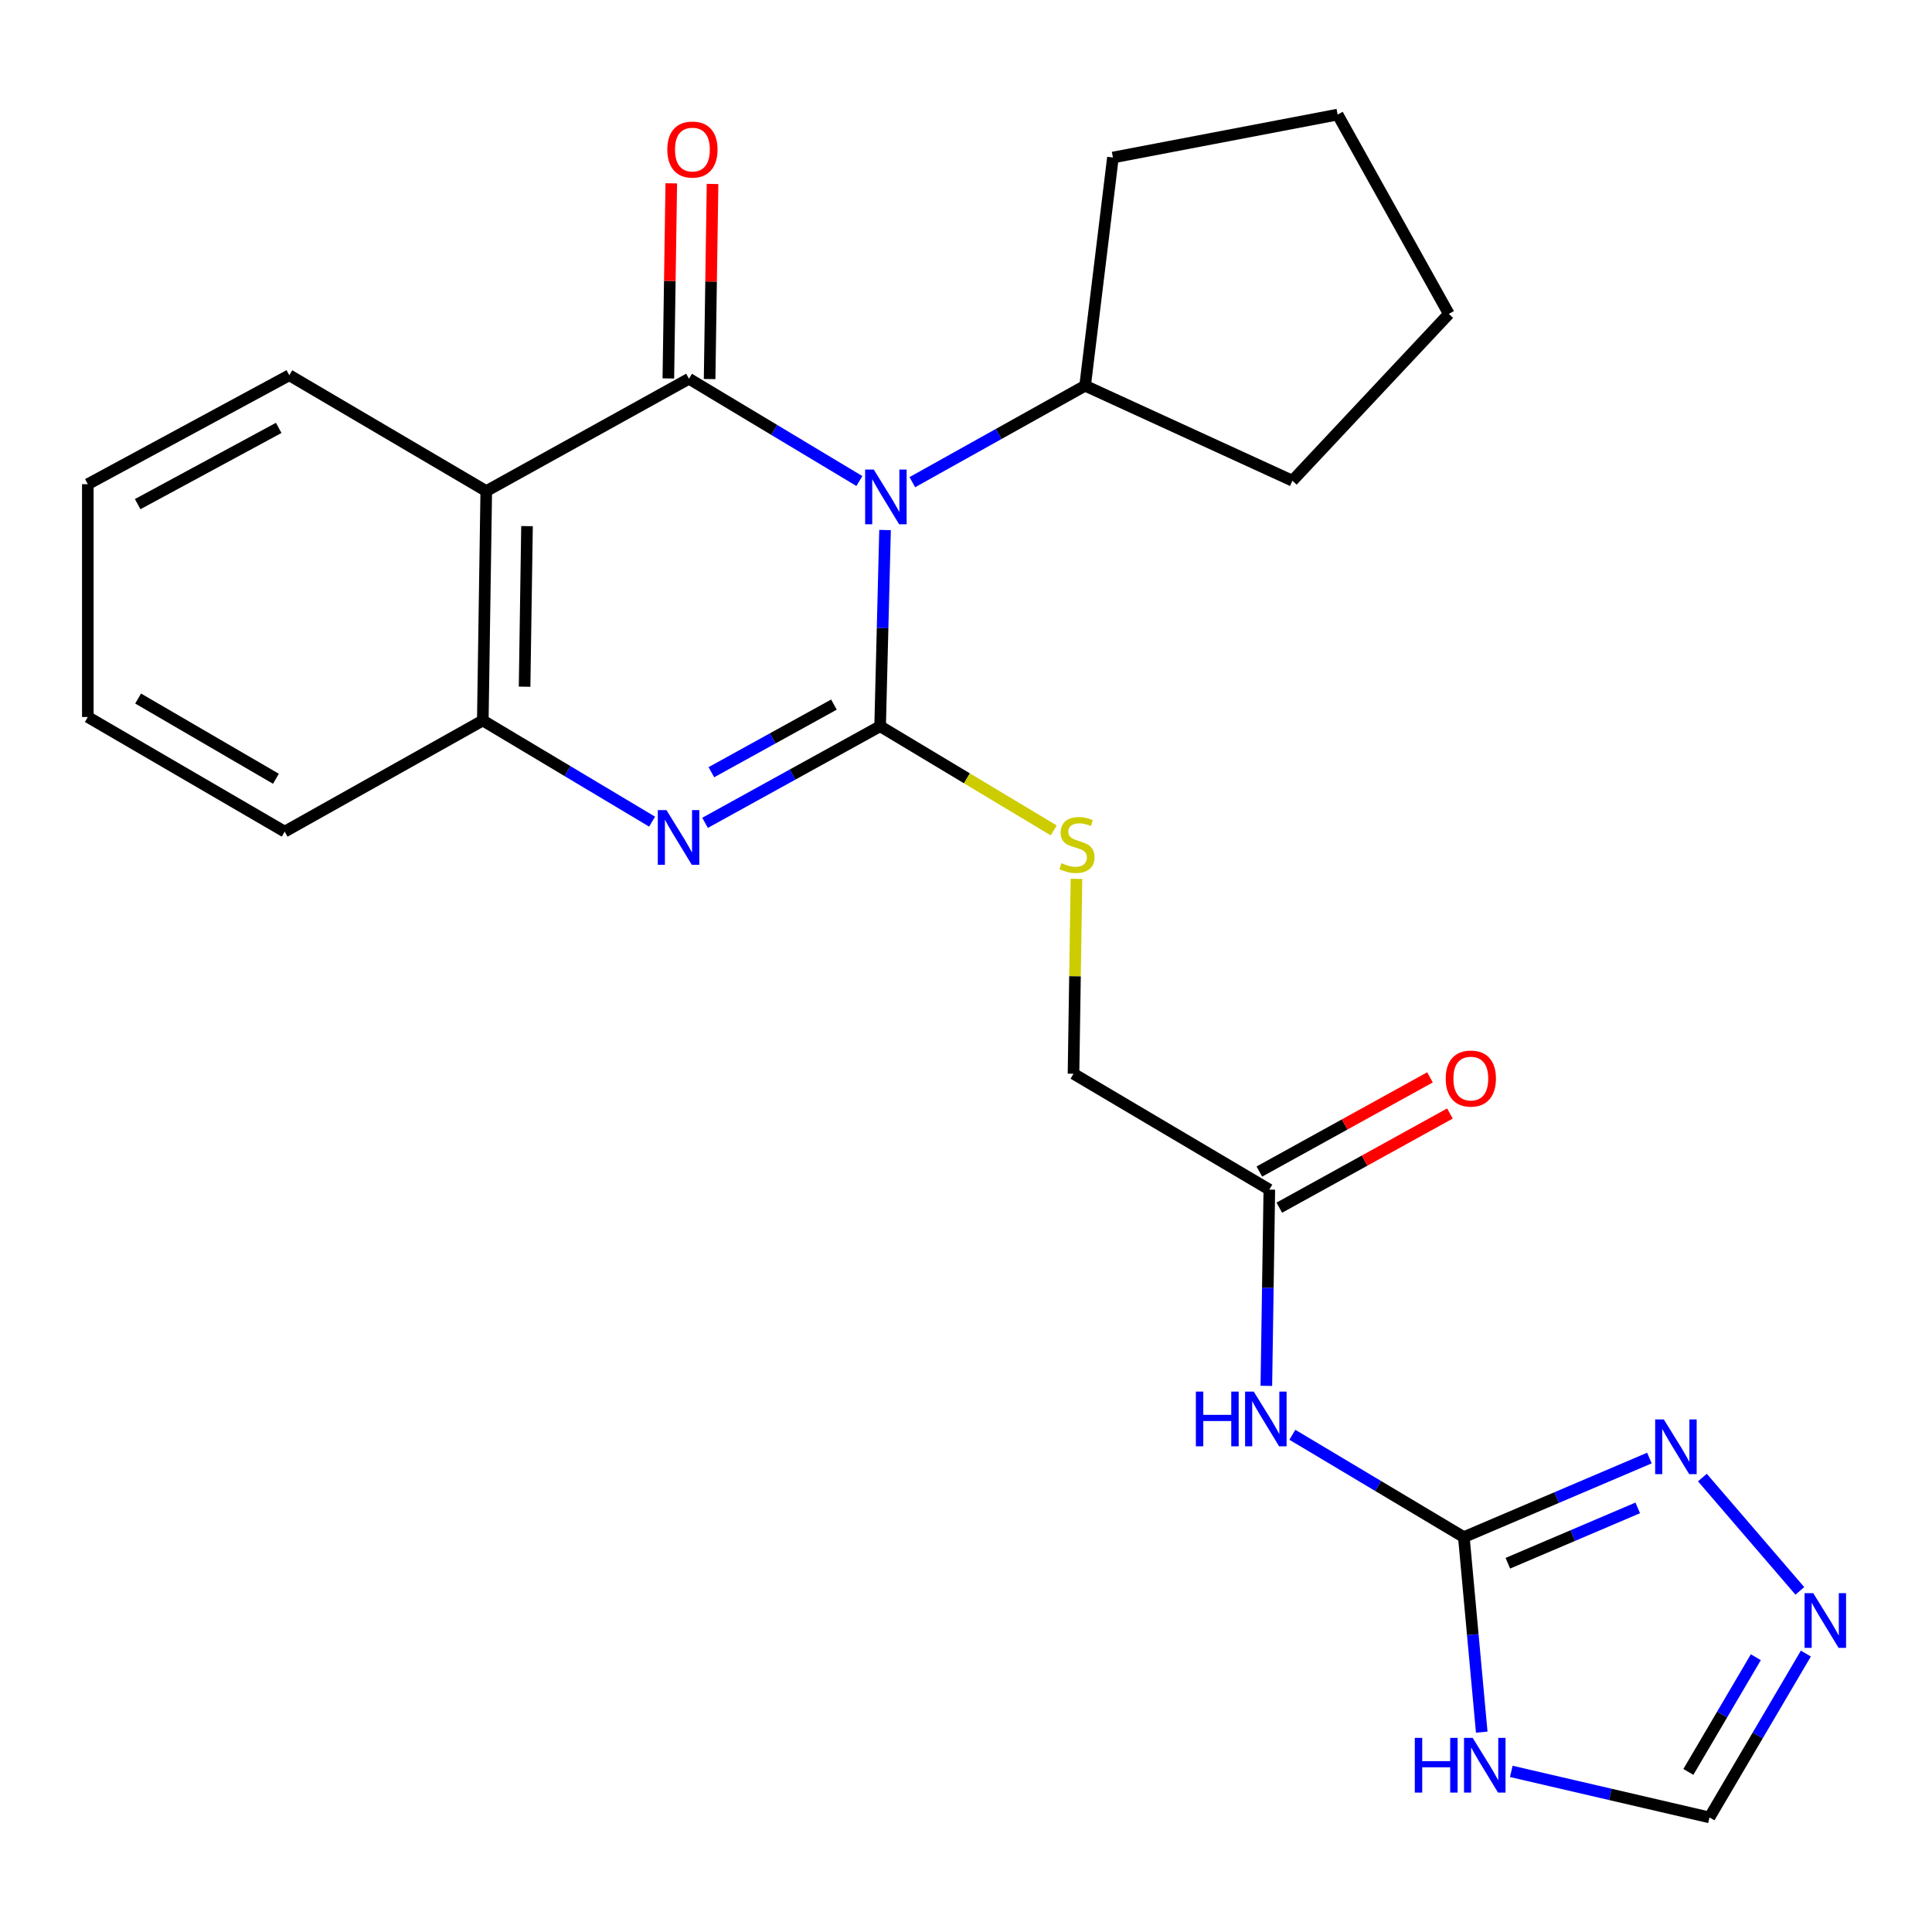 <?xml version='1.0' encoding='iso-8859-1'?>
<svg version='1.1' baseProfile='full'
              xmlns='http://www.w3.org/2000/svg'
                      xmlns:rdkit='http://www.rdkit.org/xml'
                      xmlns:xlink='http://www.w3.org/1999/xlink'
                  xml:space='preserve'
width='1000px' height='1000px' viewBox='0 0 1000 1000'>
<!-- END OF HEADER -->
<rect style='opacity:1.0;fill:#FFFFFF;stroke:none' width='1000' height='1000' x='0' y='0'> </rect>
<path class='bond-0' d='M 458.099,274.34 L 456.825,325.123' style='fill:none;fill-rule:evenodd;stroke:#0000FF;stroke-width:6px;stroke-linecap:butt;stroke-linejoin:miter;stroke-opacity:1' />
<path class='bond-0' d='M 456.825,325.123 L 455.55,375.906' style='fill:none;fill-rule:evenodd;stroke:#000000;stroke-width:6px;stroke-linecap:butt;stroke-linejoin:miter;stroke-opacity:1' />
<path class='bond-1' d='M 444.817,248.981 L 400.717,222.512' style='fill:none;fill-rule:evenodd;stroke:#0000FF;stroke-width:6px;stroke-linecap:butt;stroke-linejoin:miter;stroke-opacity:1' />
<path class='bond-1' d='M 400.717,222.512 L 356.616,196.042' style='fill:none;fill-rule:evenodd;stroke:#000000;stroke-width:6px;stroke-linecap:butt;stroke-linejoin:miter;stroke-opacity:1' />
<path class='bond-14' d='M 472.221,249.568 L 516.937,224.609' style='fill:none;fill-rule:evenodd;stroke:#0000FF;stroke-width:6px;stroke-linecap:butt;stroke-linejoin:miter;stroke-opacity:1' />
<path class='bond-14' d='M 516.937,224.609 L 561.652,199.65' style='fill:none;fill-rule:evenodd;stroke:#000000;stroke-width:6px;stroke-linecap:butt;stroke-linejoin:miter;stroke-opacity:1' />
<path class='bond-2' d='M 455.55,375.906 L 410.243,400.902' style='fill:none;fill-rule:evenodd;stroke:#000000;stroke-width:6px;stroke-linecap:butt;stroke-linejoin:miter;stroke-opacity:1' />
<path class='bond-2' d='M 410.243,400.902 L 364.935,425.898' style='fill:none;fill-rule:evenodd;stroke:#0000FF;stroke-width:6px;stroke-linecap:butt;stroke-linejoin:miter;stroke-opacity:1' />
<path class='bond-2' d='M 431.638,364.699 L 399.923,382.197' style='fill:none;fill-rule:evenodd;stroke:#000000;stroke-width:6px;stroke-linecap:butt;stroke-linejoin:miter;stroke-opacity:1' />
<path class='bond-2' d='M 399.923,382.197 L 368.208,399.694' style='fill:none;fill-rule:evenodd;stroke:#0000FF;stroke-width:6px;stroke-linecap:butt;stroke-linejoin:miter;stroke-opacity:1' />
<path class='bond-10' d='M 455.55,375.906 L 500.475,402.863' style='fill:none;fill-rule:evenodd;stroke:#000000;stroke-width:6px;stroke-linecap:butt;stroke-linejoin:miter;stroke-opacity:1' />
<path class='bond-10' d='M 500.475,402.863 L 545.4,429.82' style='fill:none;fill-rule:evenodd;stroke:#CCCC00;stroke-width:6px;stroke-linecap:butt;stroke-linejoin:miter;stroke-opacity:1' />
<path class='bond-3' d='M 356.616,196.042 L 251.689,254.185' style='fill:none;fill-rule:evenodd;stroke:#000000;stroke-width:6px;stroke-linecap:butt;stroke-linejoin:miter;stroke-opacity:1' />
<path class='bond-13' d='M 367.297,196.202 L 368.054,145.708' style='fill:none;fill-rule:evenodd;stroke:#000000;stroke-width:6px;stroke-linecap:butt;stroke-linejoin:miter;stroke-opacity:1' />
<path class='bond-13' d='M 368.054,145.708 L 368.811,95.213' style='fill:none;fill-rule:evenodd;stroke:#FF0000;stroke-width:6px;stroke-linecap:butt;stroke-linejoin:miter;stroke-opacity:1' />
<path class='bond-13' d='M 345.936,195.882 L 346.693,145.387' style='fill:none;fill-rule:evenodd;stroke:#000000;stroke-width:6px;stroke-linecap:butt;stroke-linejoin:miter;stroke-opacity:1' />
<path class='bond-13' d='M 346.693,145.387 L 347.45,94.892' style='fill:none;fill-rule:evenodd;stroke:#FF0000;stroke-width:6px;stroke-linecap:butt;stroke-linejoin:miter;stroke-opacity:1' />
<path class='bond-26' d='M 337.526,425.286 L 293.711,399.106' style='fill:none;fill-rule:evenodd;stroke:#0000FF;stroke-width:6px;stroke-linecap:butt;stroke-linejoin:miter;stroke-opacity:1' />
<path class='bond-26' d='M 293.711,399.106 L 249.897,372.927' style='fill:none;fill-rule:evenodd;stroke:#000000;stroke-width:6px;stroke-linecap:butt;stroke-linejoin:miter;stroke-opacity:1' />
<path class='bond-5' d='M 251.689,254.185 L 249.897,372.927' style='fill:none;fill-rule:evenodd;stroke:#000000;stroke-width:6px;stroke-linecap:butt;stroke-linejoin:miter;stroke-opacity:1' />
<path class='bond-5' d='M 272.781,272.318 L 271.526,355.438' style='fill:none;fill-rule:evenodd;stroke:#000000;stroke-width:6px;stroke-linecap:butt;stroke-linejoin:miter;stroke-opacity:1' />
<path class='bond-17' d='M 251.689,254.185 L 149.741,194.226' style='fill:none;fill-rule:evenodd;stroke:#000000;stroke-width:6px;stroke-linecap:butt;stroke-linejoin:miter;stroke-opacity:1' />
<path class='bond-4' d='M 757.68,795.614 L 713.301,769.126' style='fill:none;fill-rule:evenodd;stroke:#000000;stroke-width:6px;stroke-linecap:butt;stroke-linejoin:miter;stroke-opacity:1' />
<path class='bond-4' d='M 713.301,769.126 L 668.921,742.637' style='fill:none;fill-rule:evenodd;stroke:#0000FF;stroke-width:6px;stroke-linecap:butt;stroke-linejoin:miter;stroke-opacity:1' />
<path class='bond-6' d='M 757.68,795.614 L 762.312,846.085' style='fill:none;fill-rule:evenodd;stroke:#000000;stroke-width:6px;stroke-linecap:butt;stroke-linejoin:miter;stroke-opacity:1' />
<path class='bond-6' d='M 762.312,846.085 L 766.944,896.556' style='fill:none;fill-rule:evenodd;stroke:#0000FF;stroke-width:6px;stroke-linecap:butt;stroke-linejoin:miter;stroke-opacity:1' />
<path class='bond-8' d='M 757.68,795.614 L 805.703,775.152' style='fill:none;fill-rule:evenodd;stroke:#000000;stroke-width:6px;stroke-linecap:butt;stroke-linejoin:miter;stroke-opacity:1' />
<path class='bond-8' d='M 805.703,775.152 L 853.726,754.689' style='fill:none;fill-rule:evenodd;stroke:#0000FF;stroke-width:6px;stroke-linecap:butt;stroke-linejoin:miter;stroke-opacity:1' />
<path class='bond-8' d='M 780.461,809.129 L 814.077,794.805' style='fill:none;fill-rule:evenodd;stroke:#000000;stroke-width:6px;stroke-linecap:butt;stroke-linejoin:miter;stroke-opacity:1' />
<path class='bond-8' d='M 814.077,794.805 L 847.694,780.481' style='fill:none;fill-rule:evenodd;stroke:#0000FF;stroke-width:6px;stroke-linecap:butt;stroke-linejoin:miter;stroke-opacity:1' />
<path class='bond-18' d='M 249.897,372.927 L 147.355,430.452' style='fill:none;fill-rule:evenodd;stroke:#000000;stroke-width:6px;stroke-linecap:butt;stroke-linejoin:miter;stroke-opacity:1' />
<path class='bond-11' d='M 782.241,916.867 L 833.533,928.78' style='fill:none;fill-rule:evenodd;stroke:#0000FF;stroke-width:6px;stroke-linecap:butt;stroke-linejoin:miter;stroke-opacity:1' />
<path class='bond-11' d='M 833.533,928.78 L 884.825,940.692' style='fill:none;fill-rule:evenodd;stroke:#000000;stroke-width:6px;stroke-linecap:butt;stroke-linejoin:miter;stroke-opacity:1' />
<path class='bond-7' d='M 655.458,717.317 L 656.23,666.528' style='fill:none;fill-rule:evenodd;stroke:#0000FF;stroke-width:6px;stroke-linecap:butt;stroke-linejoin:miter;stroke-opacity:1' />
<path class='bond-7' d='M 656.23,666.528 L 657.002,615.739' style='fill:none;fill-rule:evenodd;stroke:#000000;stroke-width:6px;stroke-linecap:butt;stroke-linejoin:miter;stroke-opacity:1' />
<path class='bond-9' d='M 881.155,764.778 L 931.603,823.442' style='fill:none;fill-rule:evenodd;stroke:#0000FF;stroke-width:6px;stroke-linecap:butt;stroke-linejoin:miter;stroke-opacity:1' />
<path class='bond-28' d='M 934.714,855.884 L 909.769,898.288' style='fill:none;fill-rule:evenodd;stroke:#0000FF;stroke-width:6px;stroke-linecap:butt;stroke-linejoin:miter;stroke-opacity:1' />
<path class='bond-28' d='M 909.769,898.288 L 884.825,940.692' style='fill:none;fill-rule:evenodd;stroke:#000000;stroke-width:6px;stroke-linecap:butt;stroke-linejoin:miter;stroke-opacity:1' />
<path class='bond-28' d='M 908.817,857.773 L 891.356,887.456' style='fill:none;fill-rule:evenodd;stroke:#0000FF;stroke-width:6px;stroke-linecap:butt;stroke-linejoin:miter;stroke-opacity:1' />
<path class='bond-28' d='M 891.356,887.456 L 873.895,917.139' style='fill:none;fill-rule:evenodd;stroke:#000000;stroke-width:6px;stroke-linecap:butt;stroke-linejoin:miter;stroke-opacity:1' />
<path class='bond-16' d='M 557.18,454.899 L 556.413,505.334' style='fill:none;fill-rule:evenodd;stroke:#CCCC00;stroke-width:6px;stroke-linecap:butt;stroke-linejoin:miter;stroke-opacity:1' />
<path class='bond-16' d='M 556.413,505.334 L 555.647,555.769' style='fill:none;fill-rule:evenodd;stroke:#000000;stroke-width:6px;stroke-linecap:butt;stroke-linejoin:miter;stroke-opacity:1' />
<path class='bond-12' d='M 657.002,615.739 L 555.647,555.769' style='fill:none;fill-rule:evenodd;stroke:#000000;stroke-width:6px;stroke-linecap:butt;stroke-linejoin:miter;stroke-opacity:1' />
<path class='bond-15' d='M 662.163,625.091 L 706.323,600.72' style='fill:none;fill-rule:evenodd;stroke:#000000;stroke-width:6px;stroke-linecap:butt;stroke-linejoin:miter;stroke-opacity:1' />
<path class='bond-15' d='M 706.323,600.72 L 750.483,576.348' style='fill:none;fill-rule:evenodd;stroke:#FF0000;stroke-width:6px;stroke-linecap:butt;stroke-linejoin:miter;stroke-opacity:1' />
<path class='bond-15' d='M 651.841,606.387 L 696,582.016' style='fill:none;fill-rule:evenodd;stroke:#000000;stroke-width:6px;stroke-linecap:butt;stroke-linejoin:miter;stroke-opacity:1' />
<path class='bond-15' d='M 696,582.016 L 740.16,557.645' style='fill:none;fill-rule:evenodd;stroke:#FF0000;stroke-width:6px;stroke-linecap:butt;stroke-linejoin:miter;stroke-opacity:1' />
<path class='bond-19' d='M 561.652,199.65 L 668.953,248.82' style='fill:none;fill-rule:evenodd;stroke:#000000;stroke-width:6px;stroke-linecap:butt;stroke-linejoin:miter;stroke-opacity:1' />
<path class='bond-20' d='M 561.652,199.65 L 576.048,81.526' style='fill:none;fill-rule:evenodd;stroke:#000000;stroke-width:6px;stroke-linecap:butt;stroke-linejoin:miter;stroke-opacity:1' />
<path class='bond-21' d='M 149.741,194.226 L 45.455,250.612' style='fill:none;fill-rule:evenodd;stroke:#000000;stroke-width:6px;stroke-linecap:butt;stroke-linejoin:miter;stroke-opacity:1' />
<path class='bond-21' d='M 144.258,221.476 L 71.258,260.946' style='fill:none;fill-rule:evenodd;stroke:#000000;stroke-width:6px;stroke-linecap:butt;stroke-linejoin:miter;stroke-opacity:1' />
<path class='bond-27' d='M 147.355,430.452 L 45.455,371.123' style='fill:none;fill-rule:evenodd;stroke:#000000;stroke-width:6px;stroke-linecap:butt;stroke-linejoin:miter;stroke-opacity:1' />
<path class='bond-27' d='M 142.819,403.091 L 71.489,361.56' style='fill:none;fill-rule:evenodd;stroke:#000000;stroke-width:6px;stroke-linecap:butt;stroke-linejoin:miter;stroke-opacity:1' />
<path class='bond-24' d='M 668.953,248.82 L 749.918,162.479' style='fill:none;fill-rule:evenodd;stroke:#000000;stroke-width:6px;stroke-linecap:butt;stroke-linejoin:miter;stroke-opacity:1' />
<path class='bond-23' d='M 576.048,81.526 L 692.357,59.308' style='fill:none;fill-rule:evenodd;stroke:#000000;stroke-width:6px;stroke-linecap:butt;stroke-linejoin:miter;stroke-opacity:1' />
<path class='bond-22' d='M 45.455,250.612 L 45.455,371.123' style='fill:none;fill-rule:evenodd;stroke:#000000;stroke-width:6px;stroke-linecap:butt;stroke-linejoin:miter;stroke-opacity:1' />
<path class='bond-25' d='M 692.357,59.308 L 749.918,162.479' style='fill:none;fill-rule:evenodd;stroke:#000000;stroke-width:6px;stroke-linecap:butt;stroke-linejoin:miter;stroke-opacity:1' />
<path  class='atom-0' d='M 452.269 243.051
L 461.549 258.051
Q 462.469 259.531, 463.949 262.211
Q 465.429 264.891, 465.509 265.051
L 465.509 243.051
L 469.269 243.051
L 469.269 271.371
L 465.389 271.371
L 455.429 254.971
Q 454.269 253.051, 453.029 250.851
Q 451.829 248.651, 451.469 247.971
L 451.469 271.371
L 447.789 271.371
L 447.789 243.051
L 452.269 243.051
' fill='#0000FF'/>
<path  class='atom-3' d='M 344.956 419.307
L 354.236 434.307
Q 355.156 435.787, 356.636 438.467
Q 358.116 441.147, 358.196 441.307
L 358.196 419.307
L 361.956 419.307
L 361.956 447.627
L 358.076 447.627
L 348.116 431.227
Q 346.956 429.307, 345.716 427.107
Q 344.516 424.907, 344.156 424.227
L 344.156 447.627
L 340.476 447.627
L 340.476 419.307
L 344.956 419.307
' fill='#0000FF'/>
<path  class='atom-7' d='M 732.296 899.52
L 736.136 899.52
L 736.136 911.56
L 750.616 911.56
L 750.616 899.52
L 754.456 899.52
L 754.456 927.84
L 750.616 927.84
L 750.616 914.76
L 736.136 914.76
L 736.136 927.84
L 732.296 927.84
L 732.296 899.52
' fill='#0000FF'/>
<path  class='atom-7' d='M 762.256 899.52
L 771.536 914.52
Q 772.456 916, 773.936 918.68
Q 775.416 921.36, 775.496 921.52
L 775.496 899.52
L 779.256 899.52
L 779.256 927.84
L 775.376 927.84
L 765.416 911.44
Q 764.256 909.52, 763.016 907.32
Q 761.816 905.12, 761.456 904.44
L 761.456 927.84
L 757.776 927.84
L 757.776 899.52
L 762.256 899.52
' fill='#0000FF'/>
<path  class='atom-8' d='M 618.978 720.285
L 622.818 720.285
L 622.818 732.325
L 637.298 732.325
L 637.298 720.285
L 641.138 720.285
L 641.138 748.605
L 637.298 748.605
L 637.298 735.525
L 622.818 735.525
L 622.818 748.605
L 618.978 748.605
L 618.978 720.285
' fill='#0000FF'/>
<path  class='atom-8' d='M 648.938 720.285
L 658.218 735.285
Q 659.138 736.765, 660.618 739.445
Q 662.098 742.125, 662.178 742.285
L 662.178 720.285
L 665.938 720.285
L 665.938 748.605
L 662.058 748.605
L 652.098 732.205
Q 650.938 730.285, 649.698 728.085
Q 648.498 725.885, 648.138 725.205
L 648.138 748.605
L 644.458 748.605
L 644.458 720.285
L 648.938 720.285
' fill='#0000FF'/>
<path  class='atom-9' d='M 861.189 734.682
L 870.469 749.682
Q 871.389 751.162, 872.869 753.842
Q 874.349 756.522, 874.429 756.682
L 874.429 734.682
L 878.189 734.682
L 878.189 763.002
L 874.309 763.002
L 864.349 746.602
Q 863.189 744.682, 861.949 742.482
Q 860.749 740.282, 860.389 739.602
L 860.389 763.002
L 856.709 763.002
L 856.709 734.682
L 861.189 734.682
' fill='#0000FF'/>
<path  class='atom-10' d='M 938.523 824.607
L 947.803 839.607
Q 948.723 841.087, 950.203 843.767
Q 951.683 846.447, 951.763 846.607
L 951.763 824.607
L 955.523 824.607
L 955.523 852.927
L 951.643 852.927
L 941.683 836.527
Q 940.523 834.607, 939.283 832.407
Q 938.083 830.207, 937.723 829.527
L 937.723 852.927
L 934.043 852.927
L 934.043 824.607
L 938.523 824.607
' fill='#0000FF'/>
<path  class='atom-11' d='M 549.451 446.771
Q 549.771 446.891, 551.091 447.451
Q 552.411 448.011, 553.851 448.371
Q 555.331 448.691, 556.771 448.691
Q 559.451 448.691, 561.011 447.411
Q 562.571 446.091, 562.571 443.811
Q 562.571 442.251, 561.771 441.291
Q 561.011 440.331, 559.811 439.811
Q 558.611 439.291, 556.611 438.691
Q 554.091 437.931, 552.571 437.211
Q 551.091 436.491, 550.011 434.971
Q 548.971 433.451, 548.971 430.891
Q 548.971 427.331, 551.371 425.131
Q 553.811 422.931, 558.611 422.931
Q 561.891 422.931, 565.611 424.491
L 564.691 427.571
Q 561.291 426.171, 558.731 426.171
Q 555.971 426.171, 554.451 427.331
Q 552.931 428.451, 552.971 430.411
Q 552.971 431.931, 553.731 432.851
Q 554.531 433.771, 555.651 434.291
Q 556.811 434.811, 558.731 435.411
Q 561.291 436.211, 562.811 437.011
Q 564.331 437.811, 565.411 439.451
Q 566.531 441.051, 566.531 443.811
Q 566.531 447.731, 563.891 449.851
Q 561.291 451.931, 556.931 451.931
Q 554.411 451.931, 552.491 451.371
Q 550.611 450.851, 548.371 449.931
L 549.451 446.771
' fill='#CCCC00'/>
<path  class='atom-14' d='M 345.397 77.404
Q 345.397 70.604, 348.757 66.804
Q 352.117 63.004, 358.397 63.004
Q 364.677 63.004, 368.037 66.804
Q 371.397 70.604, 371.397 77.404
Q 371.397 84.284, 367.997 88.204
Q 364.597 92.084, 358.397 92.084
Q 352.157 92.084, 348.757 88.204
Q 345.397 84.324, 345.397 77.404
M 358.397 88.884
Q 362.717 88.884, 365.037 86.004
Q 367.397 83.084, 367.397 77.404
Q 367.397 71.844, 365.037 69.044
Q 362.717 66.204, 358.397 66.204
Q 354.077 66.204, 351.717 69.004
Q 349.397 71.804, 349.397 77.404
Q 349.397 83.124, 351.717 86.004
Q 354.077 88.884, 358.397 88.884
' fill='#FF0000'/>
<path  class='atom-16' d='M 748.3 558.258
Q 748.3 551.458, 751.66 547.658
Q 755.02 543.858, 761.3 543.858
Q 767.58 543.858, 770.94 547.658
Q 774.3 551.458, 774.3 558.258
Q 774.3 565.138, 770.9 569.058
Q 767.5 572.938, 761.3 572.938
Q 755.06 572.938, 751.66 569.058
Q 748.3 565.178, 748.3 558.258
M 761.3 569.738
Q 765.62 569.738, 767.94 566.858
Q 770.3 563.938, 770.3 558.258
Q 770.3 552.698, 767.94 549.898
Q 765.62 547.058, 761.3 547.058
Q 756.98 547.058, 754.62 549.858
Q 752.3 552.658, 752.3 558.258
Q 752.3 563.978, 754.62 566.858
Q 756.98 569.738, 761.3 569.738
' fill='#FF0000'/>
</svg>
